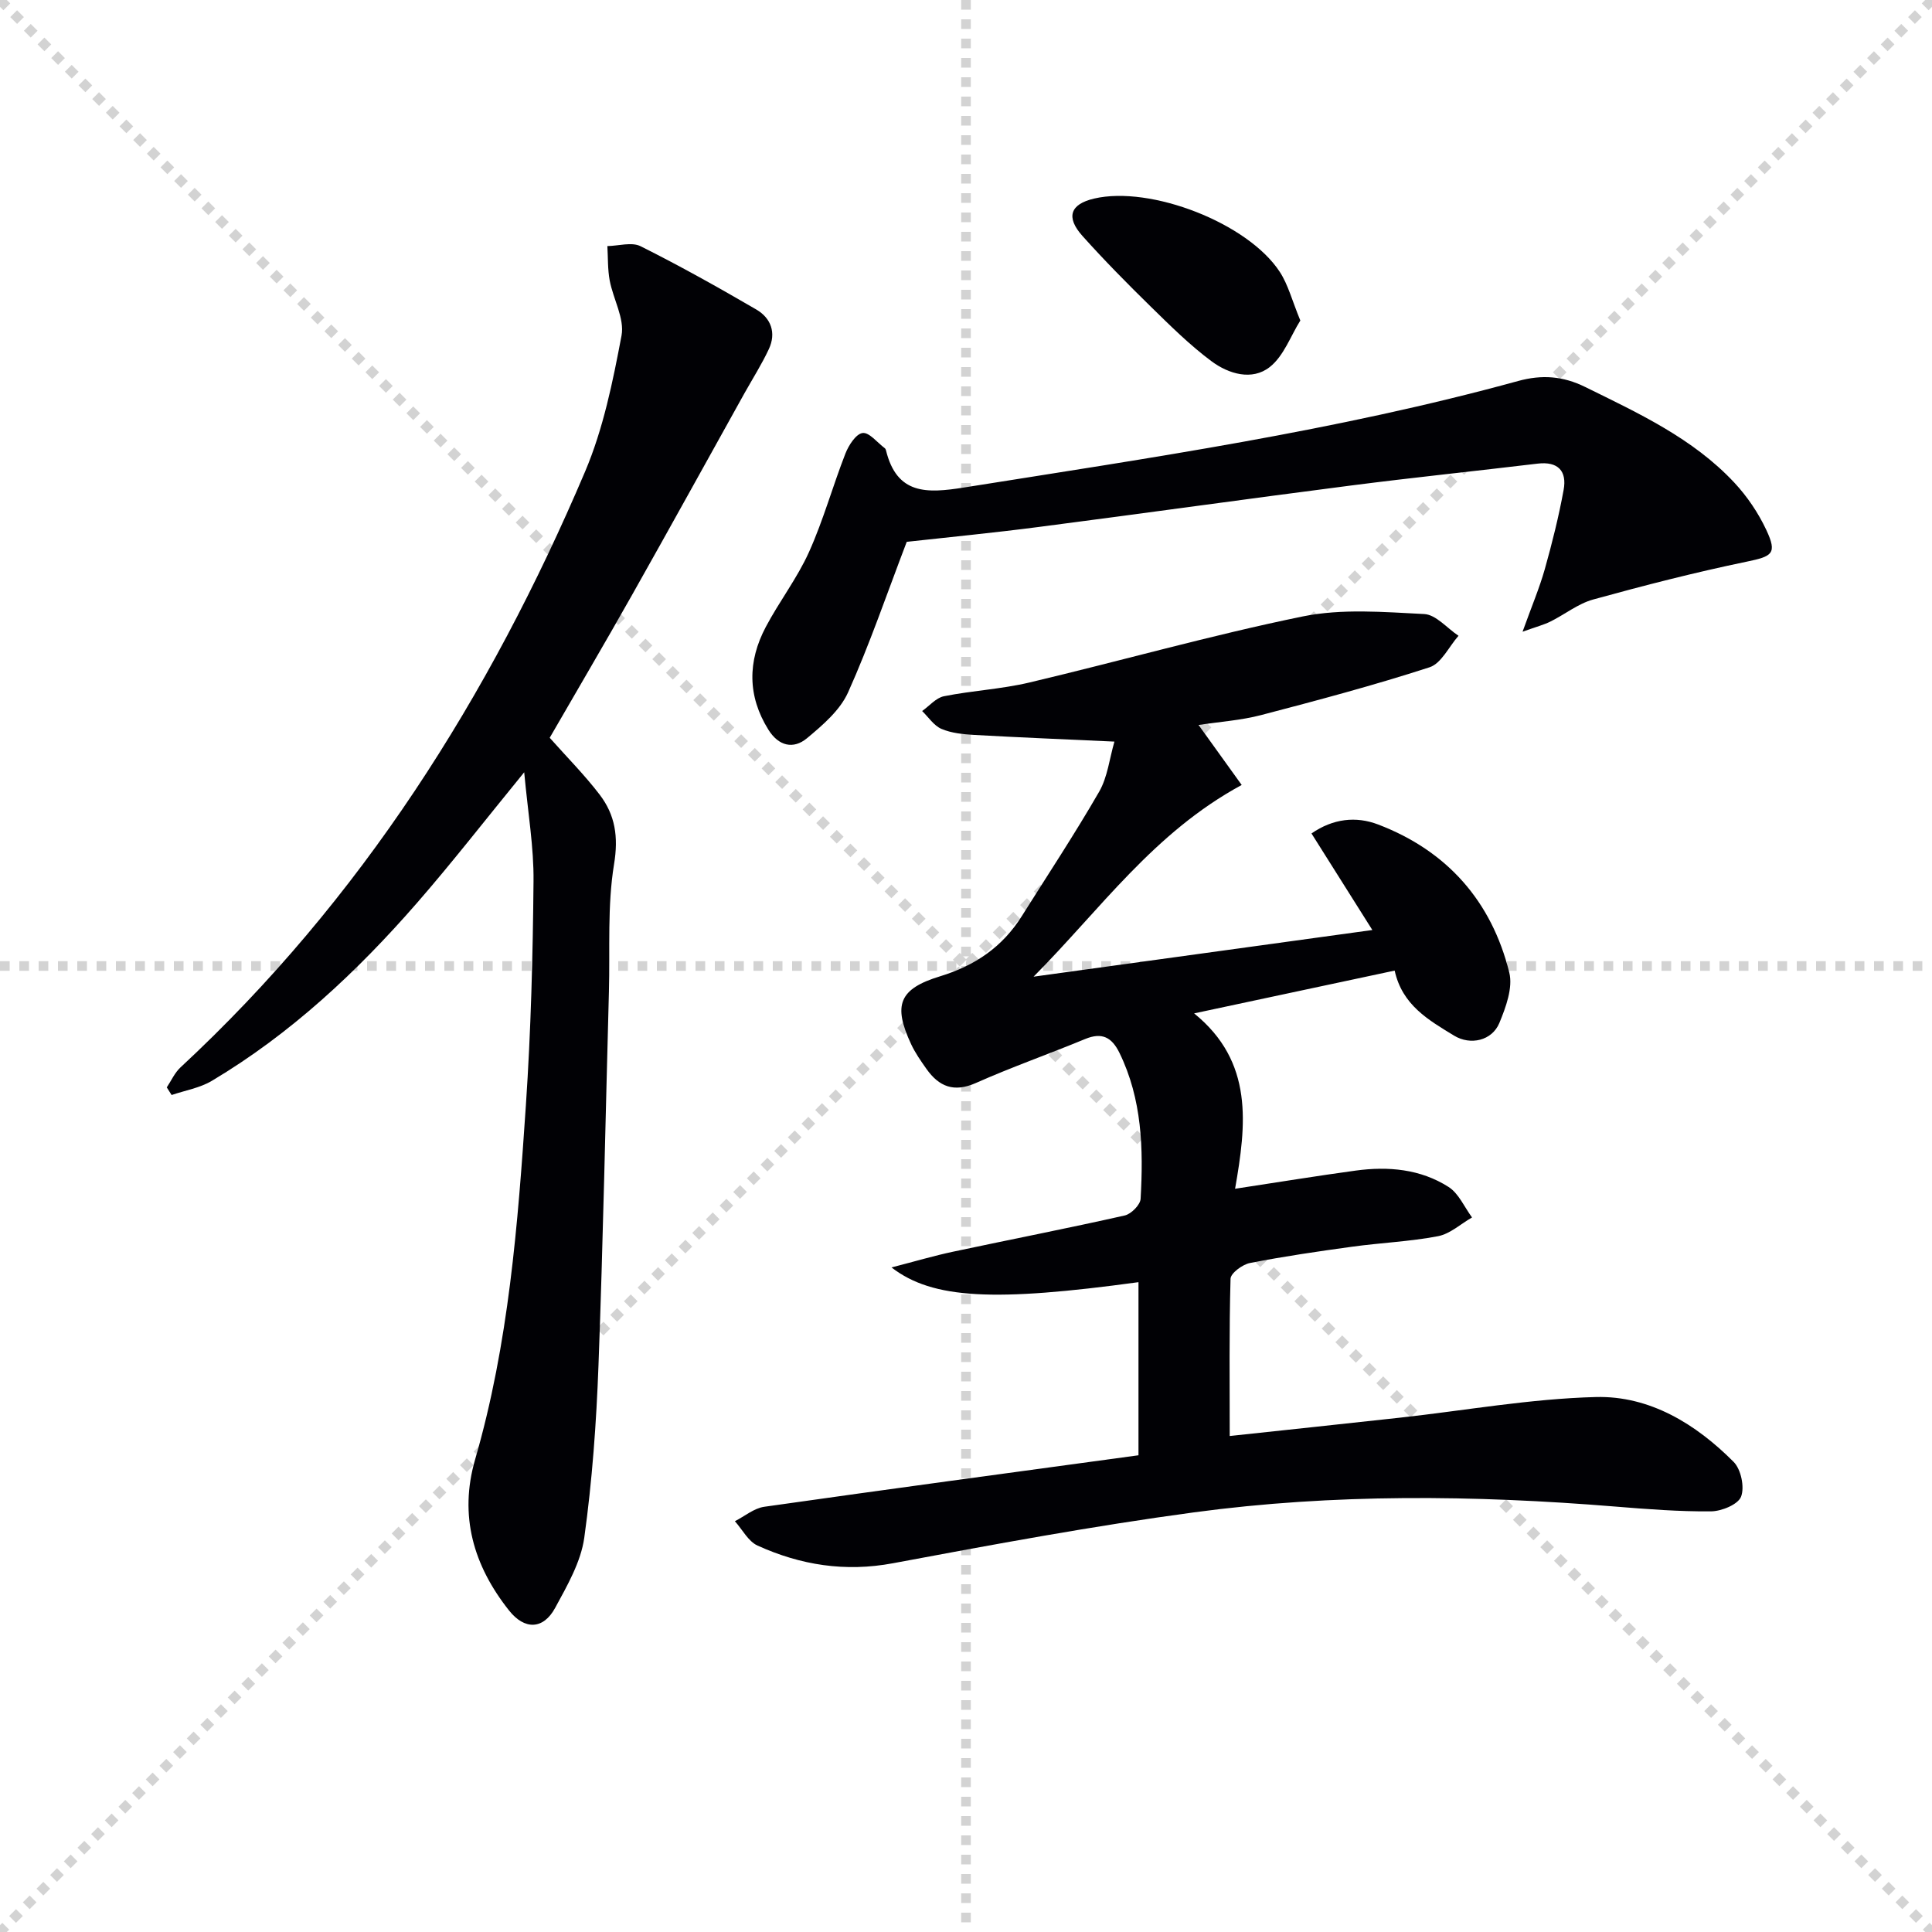 <svg enable-background="new 0 0 400 400" viewBox="0 0 400 400" xmlns="http://www.w3.org/2000/svg"><g stroke="lightgray" stroke-dasharray="1,1" stroke-width="1" transform="scale(2, 2)"><line x1="0" y1="0" x2="200" y2="200"></line><line x1="200" y1="0" x2="0" y2="200"></line><line x1="100" y1="0" x2="100" y2="200"></line><line x1="0" y1="100" x2="200" y2="100"></line></g><g fill="#010105"><path d="m254.6 297.31c11.18-1.2 23.19-2.47 35.19-3.79 13.54-1.49 27.04-3.93 40.61-4.28 11.15-.29 20.71 5.57 28.53 13.43 1.53 1.53 2.3 5.23 1.54 7.2-.63 1.62-4.04 3.02-6.23 3.04-6.63.06-13.28-.46-19.91-1-29.09-2.37-58.2-2.69-87.15 1.21-20.86 2.81-41.59 6.66-62.28 10.53-9.92 1.86-19.13.39-28.05-3.65-1.93-.87-3.15-3.32-4.7-5.05 2.03-1.03 3.96-2.69 6.09-2.99 25.76-3.66 51.56-7.13 77.47-10.66 0-12.63 0-24.22 0-35.84-29.74 4.06-42.58 3.55-51.13-3.05 4.94-1.28 8.83-2.43 12.79-3.27 11.83-2.52 23.7-4.83 35.5-7.49 1.33-.3 3.21-2.2 3.28-3.44.59-10.33.32-20.59-4.37-30.21-1.59-3.25-3.62-4.33-7.12-2.88-7.51 3.11-15.19 5.8-22.61 9.1-4.55 2.02-7.64.76-10.25-2.93-1.15-1.63-2.31-3.29-3.15-5.08-3.8-8.14-2.54-11.48 6.02-14.09 7.19-2.2 12.87-6.06 16.86-12.41 5.39-8.57 10.98-17.03 16.04-25.8 1.74-3.02 2.13-6.83 3.16-10.37-10.12-.47-19.57-.85-29.01-1.38-2.3-.13-4.73-.37-6.8-1.25-1.57-.67-2.69-2.43-4-3.7 1.5-1.06 2.87-2.73 4.51-3.06 5.85-1.17 11.88-1.47 17.68-2.84 18.89-4.47 37.59-9.79 56.59-13.68 8.1-1.66 16.78-.92 25.16-.5 2.44.12 4.74 2.93 7.11 4.5-1.98 2.24-3.55 5.72-5.99 6.52-11.49 3.73-23.18 6.84-34.88 9.9-4.13 1.08-8.47 1.37-12.95 2.05 3.13 4.35 6.03 8.39 8.93 12.42-18.22 9.86-29.21 25.72-43.09 39.69 23.79-3.28 46.56-6.41 70.14-9.66-4.24-6.72-8.32-13.2-12.6-19.99 4.47-3.1 9.24-3.6 13.79-1.86 14.29 5.45 23.49 15.88 27.16 30.65.78 3.15-.71 7.2-2.06 10.46-1.52 3.65-5.97 4.68-9.38 2.6-5.25-3.21-10.72-6.29-12.29-13.46-13.63 2.91-26.87 5.73-41.52 8.86 12.4 10.06 10.8 23.04 8.48 36.31 8.97-1.36 16.95-2.67 24.96-3.76 6.74-.92 13.41-.33 19.23 3.38 2.11 1.34 3.28 4.17 4.87 6.32-2.34 1.34-4.54 3.4-7.04 3.88-5.86 1.12-11.87 1.36-17.8 2.18-7.07.97-14.13 2-21.13 3.37-1.56.3-3.99 2.1-4.03 3.26-.3 10.68-.17 21.43-.17 32.56z"/><path d="m108.53 159.89c-8.09 9.9-14.91 18.69-22.21 27.07-12.41 14.24-26.13 27.08-42.45 36.81-2.48 1.48-5.54 1.99-8.34 2.94-.33-.53-.67-1.05-1-1.58.93-1.39 1.64-3.03 2.84-4.14 37.38-34.69 63.97-76.77 83.76-123.34 3.77-8.88 5.75-18.63 7.55-28.17.66-3.52-1.72-7.55-2.45-11.41-.43-2.32-.34-4.74-.48-7.12 2.32-.04 5.04-.89 6.88.03 8.14 4.07 16.09 8.52 23.95 13.1 3.04 1.77 4.18 4.83 2.6 8.2-1.46 3.13-3.33 6.07-5.02 9.09-7.76 13.94-15.46 27.91-23.3 41.81-5.62 9.97-11.43 19.83-17.05 29.57 3.6 4.05 7.24 7.71 10.34 11.77 3.22 4.21 3.92 8.74 2.98 14.42-1.41 8.62-.82 17.57-1.06 26.38-.7 25.78-1.2 51.57-2.16 77.34-.44 11.93-1.3 23.89-2.94 35.69-.7 5.04-3.53 9.93-6.03 14.54-2.46 4.53-6.34 4.6-9.55.54-7.35-9.27-10.4-19.61-7.02-31.27 6.95-23.96 8.85-48.66 10.51-73.35 1.04-15.41 1.44-30.89 1.58-46.34.08-7.04-1.15-14.1-1.93-22.58z"/><path d="m187.73 112.18c-4.17 10.91-7.69 21.26-12.15 31.18-1.67 3.71-5.25 6.77-8.5 9.48-2.84 2.36-5.89 1.61-7.99-1.76-4.36-6.99-4.3-14.17-.55-21.26 2.79-5.29 6.52-10.11 8.96-15.54 2.97-6.59 4.9-13.64 7.54-20.39.67-1.71 2.18-4.06 3.55-4.24s3.05 1.99 4.59 3.14c.12.09.21.27.25.43 2.25 9.23 8.45 8.94 16.18 7.71 38.48-6.13 77.05-11.7 114.71-22.05 4.92-1.35 9.27-1.03 13.88 1.24 11.06 5.45 22.29 10.62 30.87 19.8 2.67 2.86 4.97 6.27 6.63 9.81 2.3 4.91 1.23 5.46-4.08 6.56-10.67 2.21-21.26 4.93-31.77 7.83-3.12.86-5.86 3.08-8.84 4.56-1.34.67-2.82 1.05-5.78 2.11 1.91-5.31 3.5-9.06 4.6-12.94 1.52-5.41 2.89-10.88 3.9-16.41.72-3.9-1.14-5.96-5.39-5.45-12.85 1.54-25.72 2.87-38.56 4.52-21.55 2.77-43.08 5.79-64.63 8.58-9.35 1.22-18.77 2.13-27.42 3.09z"/><path d="m269.22 66.36c-2.01 3.2-3.43 7.35-6.33 9.63-3.67 2.89-8.52 1.43-12.05-1.19-4.5-3.34-8.53-7.35-12.55-11.28-4.86-4.76-9.65-9.61-14.18-14.67-3.5-3.91-2.52-6.59 2.42-7.74 11.69-2.73 31.84 5.06 38.44 15.19 1.73 2.65 2.54 5.92 4.25 10.06z"/></g></svg>